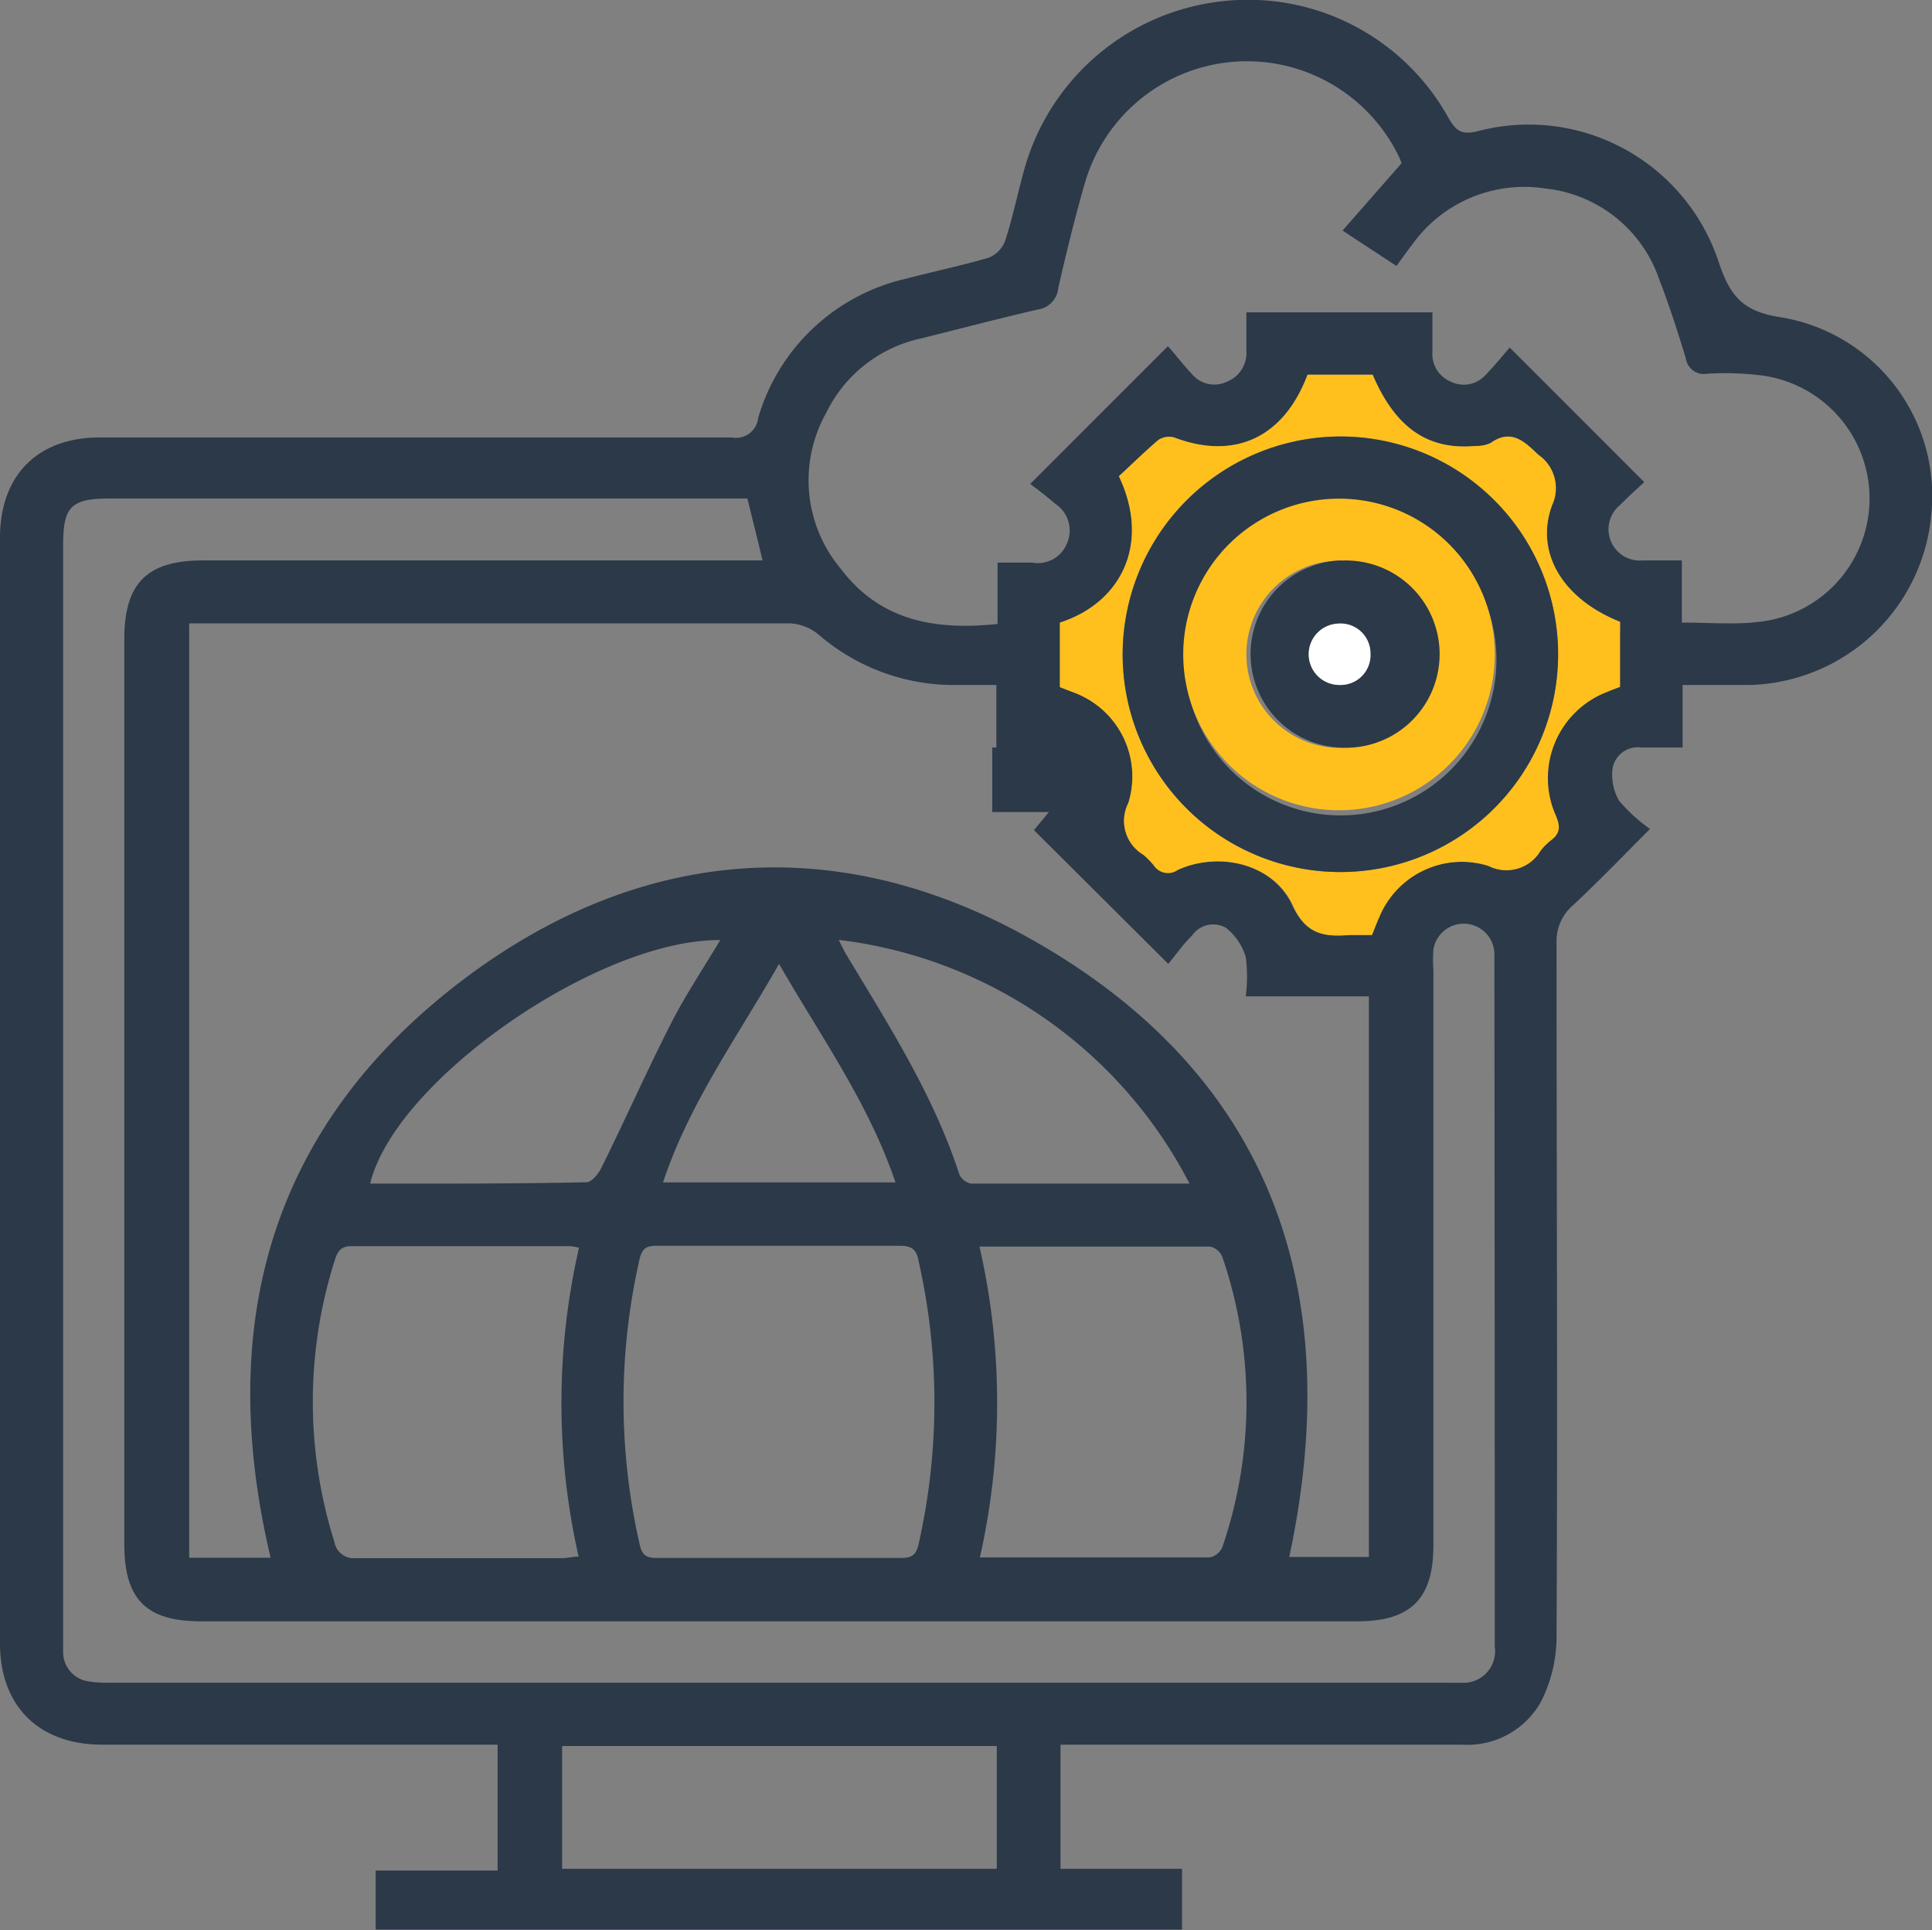 <svg xmlns="http://www.w3.org/2000/svg" viewBox="0 0 98.23 98.12"><rect x="0" y="0" width="98.23" height="98.12" fill="#808080" stroke="none"/><g id="Layer_2" data-name="Layer 2"><g id="Layer_1-2" data-name="Layer 1"><path d="M90.56,16.13c-2-.29-2.61-1.13-3.18-2.82A10.17,10.17,0,0,0,75.13,6.67c-.8.2-1.09,0-1.47-.65A11.65,11.65,0,0,0,62,.08a11.78,11.78,0,0,0-9.9,8.46c-.35,1.23-.6,2.5-1,3.72a1.49,1.49,0,0,1-.83.84c-1.39.41-2.81.7-4.21,1.07a10.18,10.18,0,0,0-7.51,7.07,1.13,1.13,0,0,1-1.33,1q-16,0-32,0C2,22.18,0,24.08,0,27.35Q0,55.44,0,83.54c0,3.21,2,5.15,5.19,5.15H25.3v6.4H19.1v3h41V95H53.92V88.69H74.33a4.28,4.28,0,0,0,4-2.15,7.25,7.25,0,0,0,.81-3.3c.06-11.78,0-23.55,0-35.33A2.4,2.4,0,0,1,80,46c1.29-1.21,2.51-2.47,3.89-3.86a8.72,8.72,0,0,1-1.56-1.42A2.59,2.59,0,0,1,82,39a1.3,1.3,0,0,1,1.45-1h2.1V34.82c1.27,0,2.36,0,3.45,0a9.52,9.52,0,0,0,9.2-8.74A9.2,9.2,0,0,0,90.56,16.13ZM41.61,32.25a10.53,10.53,0,0,0,6.61,2.57c.79,0,1.59,0,2.44,0V38h-.21v3.28h2.88l-.76.92L59.4,49c.35-.42.75-1,1.21-1.44a1.3,1.3,0,0,1,1.73-.39,3,3,0,0,1,1,1.48,7.93,7.93,0,0,1,0,2h6.26v28.5H65.55c2.93-13.71-1-24.76-13.51-31.62-9.71-5.31-19.67-4.4-28.5,2.28-9.77,7.39-12.6,17.48-9.78,29.38H9.62V43.42h0V36.59h0v-4.9h.92c9.88,0,19.76,0,29.64,0A2.48,2.48,0,0,1,41.61,32.25ZM49.8,63.37c4,0,7.88,0,11.73,0a.88.88,0,0,1,.62.53,22.79,22.79,0,0,1,0,14.75.9.9,0,0,1-.64.52c-3.85,0-7.7,0-11.69,0A35.59,35.59,0,0,0,49.8,63.37ZM29.42,79.13c-.33,0-.57.08-.82.08-3.5,0-7,0-10.52,0A1,1,0,0,1,17,78.38a23.73,23.73,0,0,1,0-14.25c.14-.44.26-.79.89-.78,3.7,0,7.4,0,11.1,0a2.88,2.88,0,0,1,.45.08A35.31,35.31,0,0,0,29.42,79.13Zm-10.59-19c1.31-5.25,11.62-12.4,17.79-12.34-.84,1.41-1.74,2.75-2.47,4.17-1.25,2.45-2.38,5-3.59,7.44-.15.29-.48.69-.73.7C26.17,60.18,22.51,60.17,18.83,60.17ZM39.61,49c2.12,3.69,4.55,7.06,5.92,11.11H33.71C35.05,56.06,37.51,52.7,39.61,49ZM32.52,64c.14-.61.43-.68.93-.67,2.06,0,4.12,0,6.18,0s4,0,6.08,0c.61,0,.89.14,1,.8a32.58,32.58,0,0,1,0,14.34c-.12.55-.32.73-.88.73q-6.22,0-12.45,0c-.5,0-.73-.13-.85-.66A32.54,32.54,0,0,1,32.52,64Zm10.39-15.7a5,5,0,0,1-.26-.52A23.18,23.18,0,0,1,60.48,60.17c-3.78,0-7.44,0-11.1,0a.83.83,0,0,1-.6-.46C47.44,55.59,45.11,52,42.91,48.33ZM50.68,95H28.58V88.76h22.1ZM76,83.7a1.61,1.61,0,0,1-1.75,1.84,5.56,5.56,0,0,1-.58,0H5.55a5.25,5.25,0,0,1-1-.06A1.5,1.5,0,0,1,3.21,84c0-.29,0-.58,0-.87V27.74c0-2,.38-2.4,2.43-2.4H38c.26,1.07.5,2,.77,3.15H10.32c-2.84,0-4,1.15-4,4v46c0,2.81,1.11,3.93,3.9,3.93H69c2.73,0,3.88-1.14,3.88-3.87V49.33a7.51,7.51,0,0,1,0-1.06,1.56,1.56,0,0,1,3.1.2Q76,66.1,76,83.7Zm6.32-48.78c-.21.08-.44.16-.67.26a4.69,4.69,0,0,0-2.59,6.29c.23.54.22.89-.24,1.24a3.07,3.07,0,0,0-.54.54,2,2,0,0,1-2.63.77,4.55,4.55,0,0,0-5.58,2.63c-.11.26-.2.54-.34.88-.41,0-.77,0-1.12,0-1.27.1-2.21,0-2.9-1.49-.95-2.1-3.69-2.79-5.85-1.82A.86.86,0,0,1,58.67,44a4,4,0,0,0-.54-.55,2,2,0,0,1-.76-2.63,4.55,4.55,0,0,0-2.73-5.6l-.75-.29V31.65c3.11-1,4.63-4,3-7.44.64-.59,1.3-1.24,2-1.84a1,1,0,0,1,.81-.13c3.08,1.17,5.58,0,6.78-3.19h3.31c1.16,2.71,2.82,3.85,5.25,3.62a1.62,1.62,0,0,0,.75-.15c1-.71,1.67-.14,2.41.59a2.06,2.06,0,0,1,.71,2.58c-.89,2.43.58,4.78,3.46,5.92Zm6.78-3.27c-1.15.09-2.3,0-3.59,0V28.49h-2a1.59,1.59,0,0,1-1.15-2.81c.43-.43.88-.84,1.24-1.17-2.28-2.28-4.49-4.5-6.84-6.84-.32.36-.74.89-1.21,1.37a1.49,1.49,0,0,1-1.77.37,1.52,1.52,0,0,1-.95-1.53v-2H63.37c0,.68,0,1.31,0,1.95a1.57,1.57,0,0,1-1,1.58A1.48,1.48,0,0,1,60.59,19c-.44-.46-.84-1-1.21-1.4l-7,7c.37.28.83.62,1.26,1a1.63,1.63,0,0,1,.62,2,1.6,1.6,0,0,1-1.79,1c-.54,0-1.09,0-1.75,0v3.12c-3.23.34-6-.18-8-2.84A7,7,0,0,1,42,21a7,7,0,0,1,4.85-3.8c2-.5,3.91-1,5.89-1.46a1.22,1.22,0,0,0,1.07-1.12c.41-1.78.84-3.56,1.35-5.32A8.58,8.58,0,0,1,71.09,7.89a2.78,2.78,0,0,1,.17.41l-3,3.42L71,13.52c.3-.41.54-.75.79-1.07a7,7,0,0,1,6.76-2.87,6.88,6.88,0,0,1,5.81,4.62c.51,1.31.94,2.66,1.35,4a.93.93,0,0,0,1.08.8,14.56,14.56,0,0,1,2.88.1,6.31,6.31,0,0,1-.54,12.54Z" style="fill:#2b3949"/><path d="M69.76,47.53c-.41,0-.77,0-1.12,0-1.27.1-2.21,0-2.9-1.49-.95-2.1-3.69-2.79-5.85-1.82A.86.86,0,0,1,58.67,44a4,4,0,0,0-.54-.55,2,2,0,0,1-.76-2.63,4.55,4.55,0,0,0-2.73-5.6l-.75-.29V31.65c3.11-1,4.63-4,3-7.44.64-.59,1.3-1.24,2-1.84a1,1,0,0,1,.81-.13c3.08,1.17,5.58,0,6.78-3.19h3.31c1.16,2.71,2.82,3.85,5.25,3.62a1.62,1.62,0,0,0,.75-.15c1-.71,1.67-.14,2.41.59a2.06,2.06,0,0,1,.71,2.58c-.89,2.43.58,4.78,3.46,5.92v3.31c-.21.08-.44.16-.67.26a4.69,4.69,0,0,0-2.59,6.29c.23.54.22.89-.24,1.24a3.07,3.07,0,0,0-.54.54,2,2,0,0,1-2.63.77,4.55,4.55,0,0,0-5.58,2.63C70,46.91,69.9,47.19,69.76,47.53ZM68.08,22.19A11.07,11.07,0,1,0,79.22,33.26,11.06,11.06,0,0,0,68.08,22.19Z" style="fill:#ffc01d"/><path d="M68.08,22.19a11.07,11.07,0,1,1-11,11.16A11.1,11.1,0,0,1,68.08,22.19Zm8,11.06a7.92,7.92,0,0,0-15.83,0,7.92,7.92,0,1,0,15.83,0Z" style="fill:#2b3949"/><path d="M76,33.25a7.92,7.92,0,1,1-7.91-7.9A7.91,7.91,0,0,1,76,33.25ZM68.17,28.5a4.76,4.76,0,1,0,4.72,4.84A4.76,4.76,0,0,0,68.17,28.5Z" style="fill:#ffc01d"/><path d="M68.17,28.5A4.76,4.76,0,1,1,68.09,38a4.76,4.76,0,0,1,.08-9.51Zm1.51,4.72a1.52,1.52,0,0,0-1.62-1.52,1.56,1.56,0,0,0,.08,3.12A1.52,1.52,0,0,0,69.68,33.22Z" style="fill:#2b3949"/><path d="M69.68,33.22a1.52,1.52,0,0,1-1.54,1.6,1.56,1.56,0,0,1-.08-3.12A1.52,1.52,0,0,1,69.68,33.22Z" style="fill:#fff"/></g></g></svg>